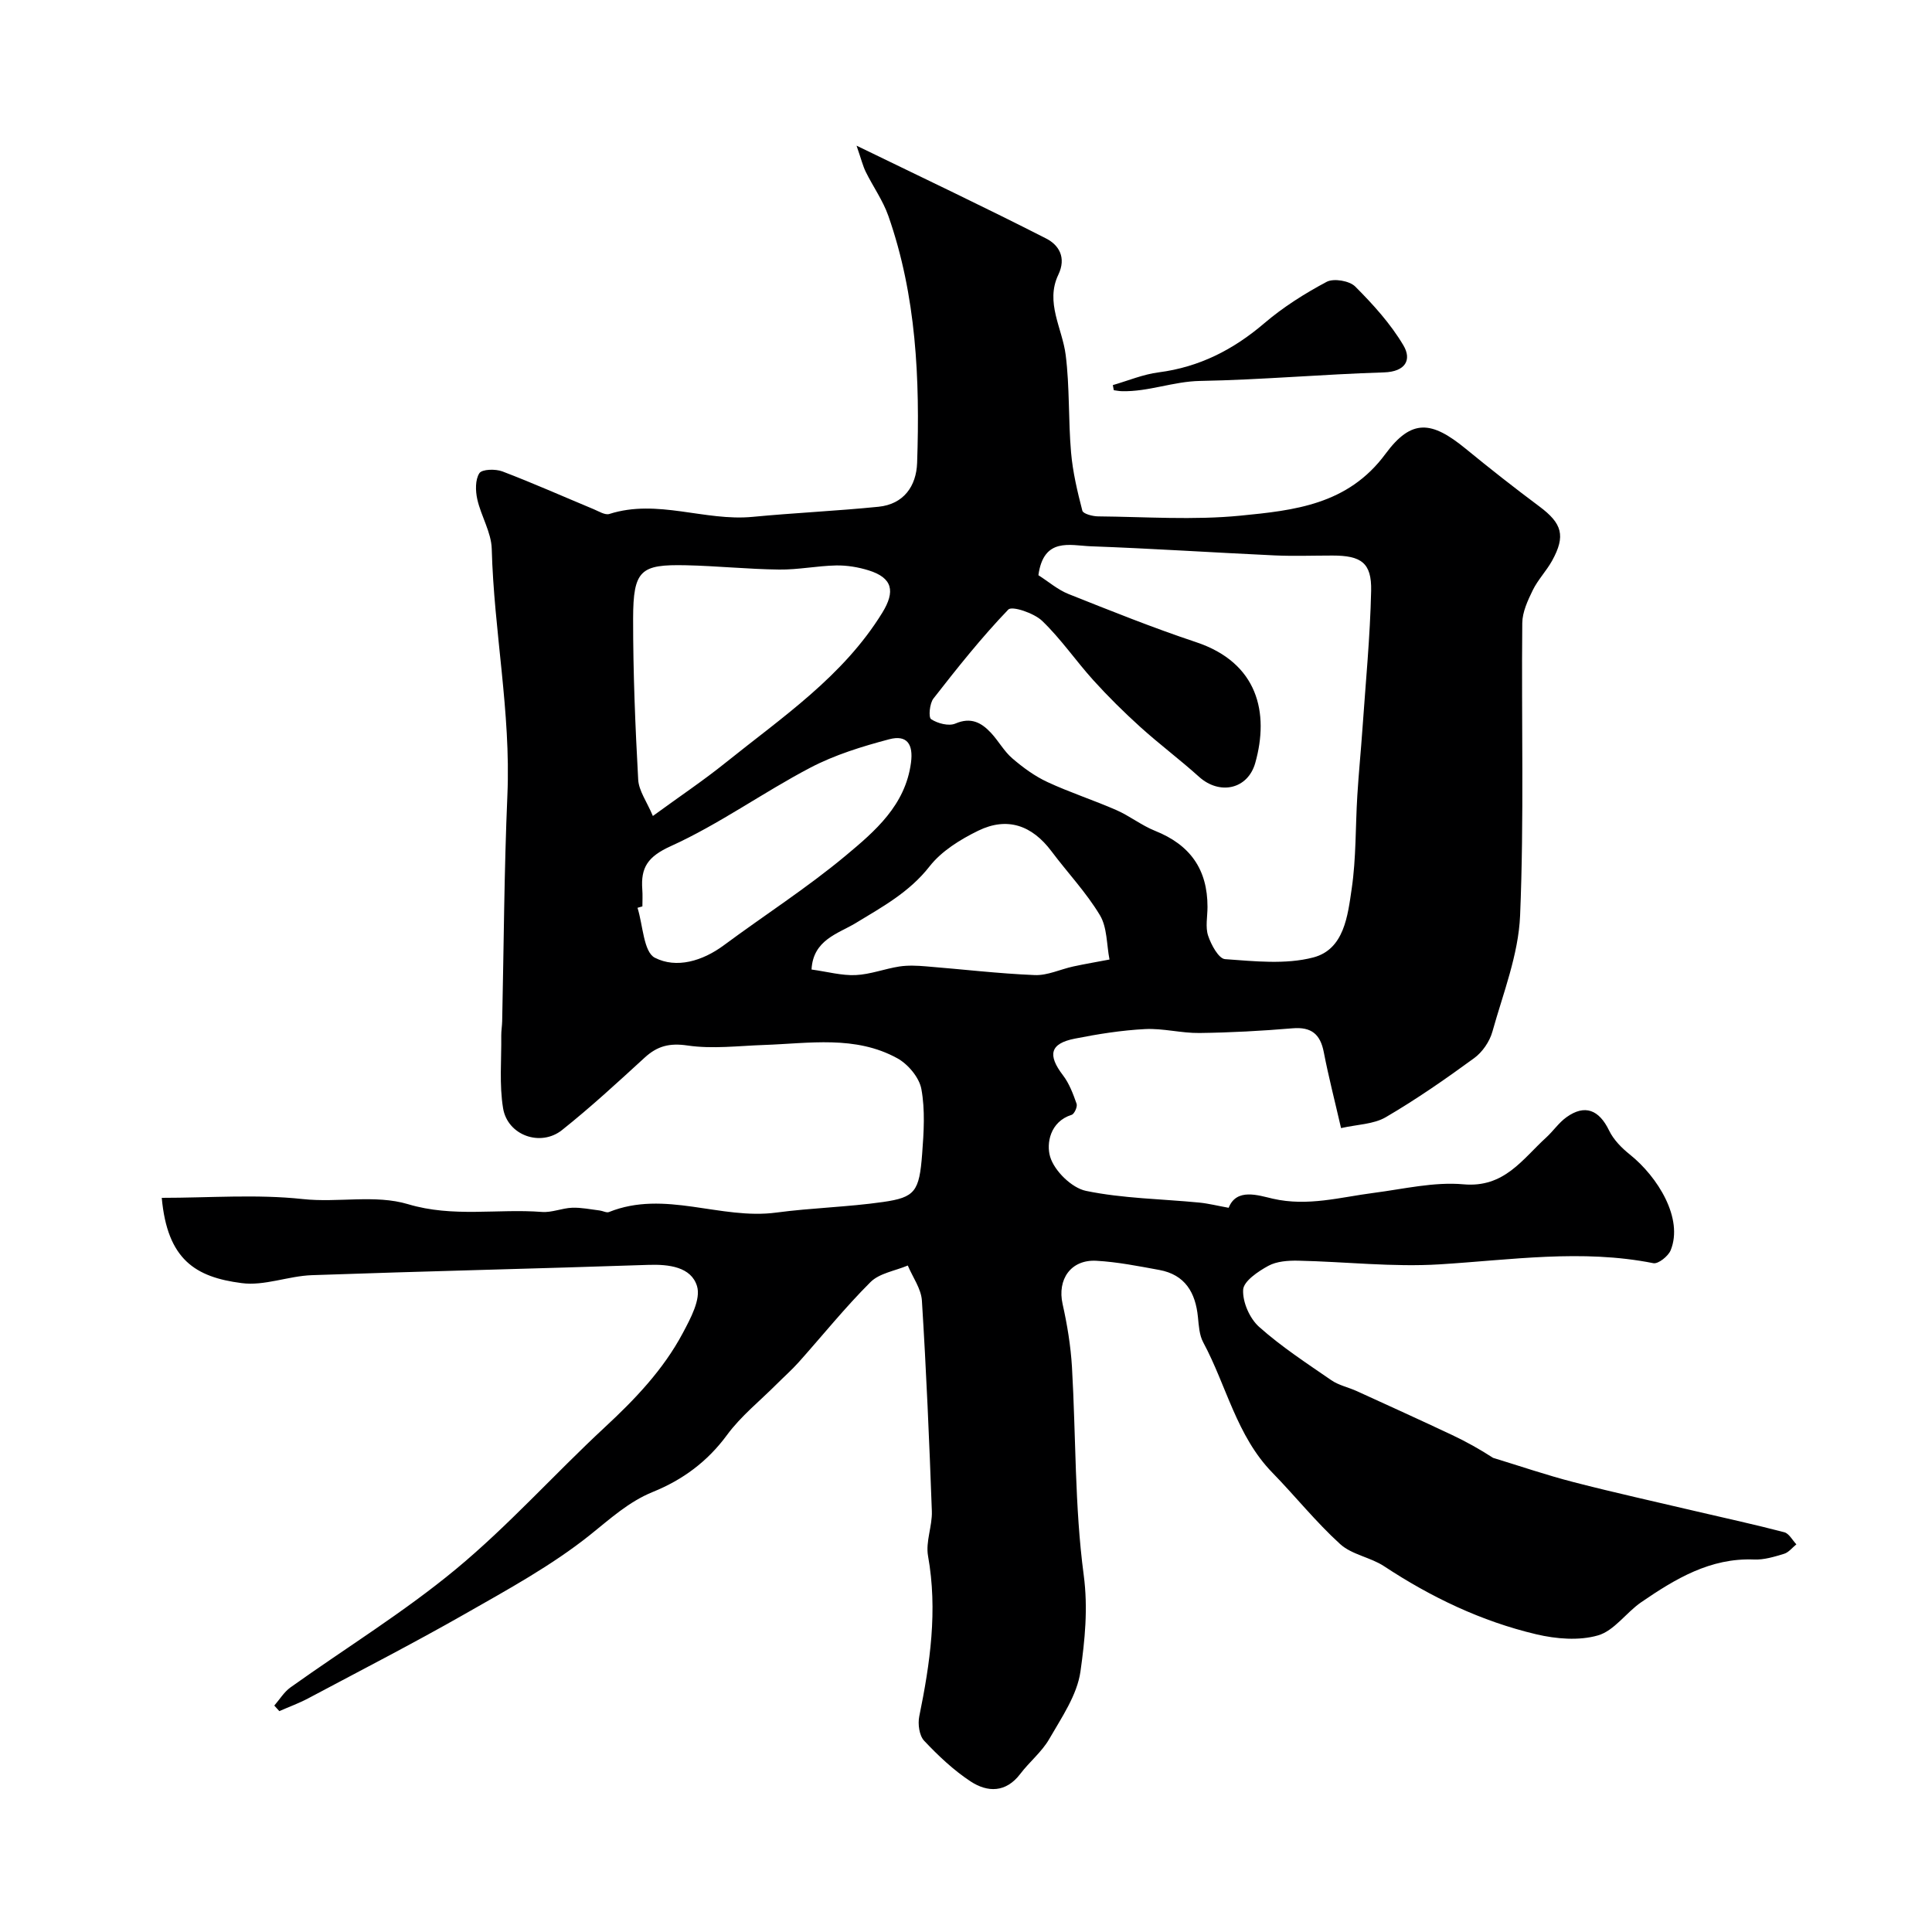 <svg enable-background="new 0 0 400 400" viewBox="0 0 400 400" xmlns="http://www.w3.org/2000/svg"><path d="m33.49 248c9.88 0 19.62-.78 29.16.25 7.35.8 15-.98 21.82 1.06 9.34 2.8 18.52.9 27.73 1.61 2.05.16 4.16-.79 6.25-.87 1.9-.07 3.81.34 5.72.57.65.08 1.4.52 1.91.32 11.57-4.65 23.08 1.66 34.65.11 7.33-.98 14.77-1.14 22.09-2.19 6.64-.95 7.51-2.17 8.1-9.94.34-4.47.64-9.1-.16-13.45-.44-2.38-2.75-5.14-4.97-6.36-8.71-4.8-18.27-3.08-27.62-2.76-5.28.18-10.66.87-15.82.11-3.74-.55-6.25.1-8.88 2.51-5.59 5.12-11.17 10.27-17.1 14.99-4.45 3.55-11.28 1.11-12.21-4.5-.81-4.91-.32-10.04-.38-15.07-.01-.99.17-1.98.19-2.97.34-15.6.41-31.21 1.08-46.8.74-17.12-2.79-33.93-3.24-50.97-.09-3.44-2.21-6.79-2.99-10.27-.39-1.74-.45-4.06.43-5.41.55-.84 3.34-.91 4.76-.37 6.38 2.43 12.62 5.21 18.92 7.83 1.05.44 2.35 1.26 3.23.98 9.97-3.18 19.74 1.55 29.66.6 8.67-.83 17.39-1.22 26.05-2.09 5.23-.52 7.84-4.27 8.01-9.08.59-17.33-.15-34.57-5.96-51.15-1.12-3.19-3.16-6.04-4.67-9.1-.61-1.24-.94-2.63-1.91-5.43 13.97 6.79 26.72 12.82 39.27 19.23 2.6 1.33 4.22 3.91 2.5 7.5-2.74 5.74.83 11.07 1.53 16.61.84 6.66.53 13.45 1.11 20.15.35 4.08 1.31 8.12 2.34 12.09.17.64 2.12 1.16 3.25 1.17 9.83.09 19.74.81 29.48-.15 11.09-1.09 22.25-2.24 30.03-12.79 5.43-7.36 9.58-6.81 16.6-1.07 5 4.1 10.09 8.1 15.28 11.97 4.69 3.5 5.46 6.06 2.62 11.21-1.18 2.13-2.95 3.95-4.01 6.12-1.04 2.13-2.15 4.52-2.17 6.8-.2 20.19.39 40.4-.45 60.56-.34 8.09-3.52 16.1-5.74 24.05-.57 2.04-2.07 4.23-3.78 5.47-5.92 4.33-11.97 8.53-18.3 12.23-2.53 1.47-5.9 1.49-9.25 2.25-1.3-5.65-2.59-10.64-3.57-15.7-.72-3.75-2.57-5.29-6.48-4.96-6.4.54-12.84.89-19.26.97-3.75.05-7.54-1-11.27-.81-4.87.25-9.75 1.03-14.55 1.98-5.13 1.01-5.67 3.37-2.44 7.59 1.3 1.7 2.1 3.85 2.82 5.9.21.6-.47 2.11-1.02 2.28-4.51 1.41-5.27 5.98-4.46 8.68.87 2.93 4.47 6.46 7.43 7.07 7.65 1.58 15.61 1.66 23.44 2.42 1.92.19 3.81.67 6.09 1.08 1.63-4.16 6.16-2.57 9.16-1.88 7.24 1.65 13.97-.32 20.9-1.21 6.18-.8 12.48-2.32 18.56-1.77 8.45.75 12.17-5.18 17.11-9.68 1.47-1.34 2.62-3.08 4.22-4.22 3.8-2.72 6.74-1.53 8.81 2.75.93 1.93 2.63 3.65 4.34 5.01 5.73 4.6 11.1 13.21 8.41 19.8-.5 1.22-2.57 2.87-3.58 2.67-14.8-2.95-29.48-.67-44.25.24-9.71.6-19.52-.55-29.29-.76-2.08-.04-4.44.12-6.18 1.07-2.11 1.15-5.11 3.17-5.21 4.95-.14 2.54 1.35 5.94 3.3 7.68 4.61 4.11 9.85 7.53 14.96 11.05 1.54 1.06 3.52 1.46 5.26 2.25 6.6 3.01 13.2 6.01 19.76 9.1 2.92 1.38 5.75 2.96 8.46 4.72 5.57 1.7 11.09 3.59 16.72 5.04 8.48 2.19 17.03 4.07 25.55 6.08 6.02 1.41 12.07 2.72 18.04 4.29.98.26 1.67 1.64 2.49 2.5-.84.67-1.59 1.67-2.55 1.96-2.01.61-4.16 1.27-6.21 1.18-9.08-.37-16.32 4.02-23.36 8.84-3.12 2.14-5.59 5.9-8.95 6.87-3.94 1.14-8.68.74-12.79-.23-11.34-2.68-21.75-7.66-31.5-14.09-2.82-1.86-6.67-2.38-9.09-4.58-5.02-4.56-9.29-9.92-14.04-14.79-7.42-7.61-9.5-18.03-14.32-26.99-.81-1.5-.91-3.45-1.09-5.22-.5-5.08-2.66-8.78-8-9.76-4.32-.79-8.67-1.66-13.03-1.9-5.3-.29-8.13 3.87-6.99 8.96.96 4.28 1.68 8.67 1.94 13.05.83 14.35.54 28.84 2.43 43.04.92 6.94.24 13.49-.67 19.97-.69 4.89-3.9 9.53-6.47 14-1.53 2.66-4.09 4.71-5.98 7.2-2.99 3.94-6.79 3.88-10.32 1.56-3.53-2.33-6.69-5.32-9.6-8.41-1.01-1.08-1.33-3.45-1.01-5.03 2.25-11 3.84-21.95 1.82-33.23-.53-2.95.9-6.19.79-9.27-.53-14.54-1.15-29.08-2.06-43.6-.16-2.47-1.91-4.84-2.92-7.26-2.62 1.11-5.87 1.58-7.73 3.44-5.24 5.22-9.9 11.03-14.84 16.56-1.44 1.61-3.07 3.05-4.6 4.58-3.46 3.47-7.39 6.6-10.26 10.51-4.06 5.52-9.17 9.28-15.36 11.79-5.02 2.04-8.83 5.57-13.01 8.91-7.93 6.33-17.02 11.29-25.89 16.35-10.67 6.08-21.6 11.7-32.44 17.47-1.92 1.02-3.99 1.77-5.99 2.65-.35-.38-.69-.77-1.04-1.15 1.11-1.27 2.02-2.81 3.35-3.76 11.43-8.16 23.48-15.56 34.26-24.49 10.9-9.03 20.41-19.71 30.81-29.36 6.29-5.83 12.13-11.95 16.16-19.52 1.6-3.01 3.77-7 2.94-9.71-1.21-3.98-5.81-4.55-10.1-4.4-23.21.79-46.43 1.31-69.64 2.13-4.88.17-9.87 2.28-14.56 1.64-9.52-1.23-15.36-4.83-16.52-17.65zm181.5-128.91c2.1 1.34 4 3 6.22 3.89 8.75 3.48 17.5 7 26.42 9.97 12.85 4.28 15.17 14.68 12.26 25-1.55 5.5-7.39 6.71-11.64 2.88-3.95-3.56-8.23-6.76-12.18-10.33-3.38-3.06-6.64-6.28-9.7-9.66-3.63-4.02-6.72-8.57-10.61-12.3-1.68-1.61-6.22-3.14-7-2.34-5.55 5.78-10.56 12.09-15.5 18.42-.8 1.02-1.06 3.91-.48 4.28 1.34.88 3.65 1.49 5.01.91 3.23-1.39 5.39-.22 7.4 1.94 1.56 1.68 2.69 3.8 4.41 5.27 2.21 1.9 4.64 3.68 7.27 4.9 4.65 2.16 9.56 3.74 14.26 5.8 2.76 1.21 5.21 3.17 8 4.29 7.25 2.89 10.88 7.95 10.87 15.77 0 2-.47 4.15.13 5.95.62 1.87 2.18 4.75 3.5 4.85 6.08.43 12.52 1.15 18.27-.35 6.41-1.68 7.14-8.67 7.96-14.27.93-6.34.76-12.85 1.16-19.27.28-4.6.74-9.19 1.06-13.79.66-9.53 1.59-19.06 1.8-28.6.12-5.78-2.05-7.28-8.01-7.28-4 0-8 .15-11.99-.03-12.7-.59-25.39-1.43-38.09-1.89-4.24-.17-9.72-1.92-10.8 5.99zm-79.82 49.85c5.62-4.1 10.49-7.36 15.04-11.02 11.71-9.42 24.34-17.86 32.47-31.08 2.71-4.41 2.13-7.2-2.83-8.75-2.15-.67-4.49-1.06-6.73-1.02-3.94.08-7.87.9-11.8.85-6.43-.07-12.86-.75-19.3-.89-9.36-.2-10.93.93-10.94 11.07-.01 11.1.44 22.2 1.05 33.29.12 2.34 1.8 4.59 3.04 7.55zm-2.17 18.72c-.34.1-.67.19-1.01.29 1.13 3.59 1.25 9.14 3.59 10.34 4.46 2.28 9.85.7 14.28-2.58 8.39-6.22 17.22-11.88 25.22-18.55 6.08-5.07 12.37-10.43 13.53-19.26.5-3.78-.79-5.83-4.52-4.84-5.59 1.48-11.25 3.22-16.34 5.89-9.78 5.13-18.85 11.69-28.86 16.23-4.79 2.17-6.25 4.43-5.91 8.98.09 1.16.02 2.33.02 3.5zm35.02 13.07c3.34.46 6.26 1.28 9.14 1.15 3.04-.14 6.02-1.31 9.06-1.78 1.78-.27 3.66-.18 5.47-.03 7.51.6 15.01 1.5 22.54 1.81 2.63.11 5.3-1.2 7.97-1.78 2.49-.54 5-.96 7.51-1.44-.61-3.09-.46-6.63-1.98-9.17-2.83-4.72-6.71-8.81-10.03-13.24-4.04-5.39-9.16-7.19-15.17-4.26-3.71 1.81-7.59 4.21-10.07 7.38-4.2 5.37-9.77 8.38-15.34 11.77-3.63 2.18-8.78 3.45-9.1 9.59z" fill="#000001"/><path d="m230.4 79.73c3.16-.91 6.27-2.23 9.5-2.64 8.41-1.09 15.43-4.68 21.84-10.15 3.92-3.35 8.38-6.17 12.93-8.59 1.46-.77 4.72-.22 5.91.97 3.71 3.71 7.34 7.72 9.99 12.2 1.75 2.96.44 5.44-4.04 5.58-12.7.39-25.39 1.54-38.09 1.77-5.55.1-10.69 2.27-16.18 2.12-.56-.01-1.11-.13-1.66-.2-.08-.35-.14-.7-.2-1.06z" fill="#000001"/></svg>